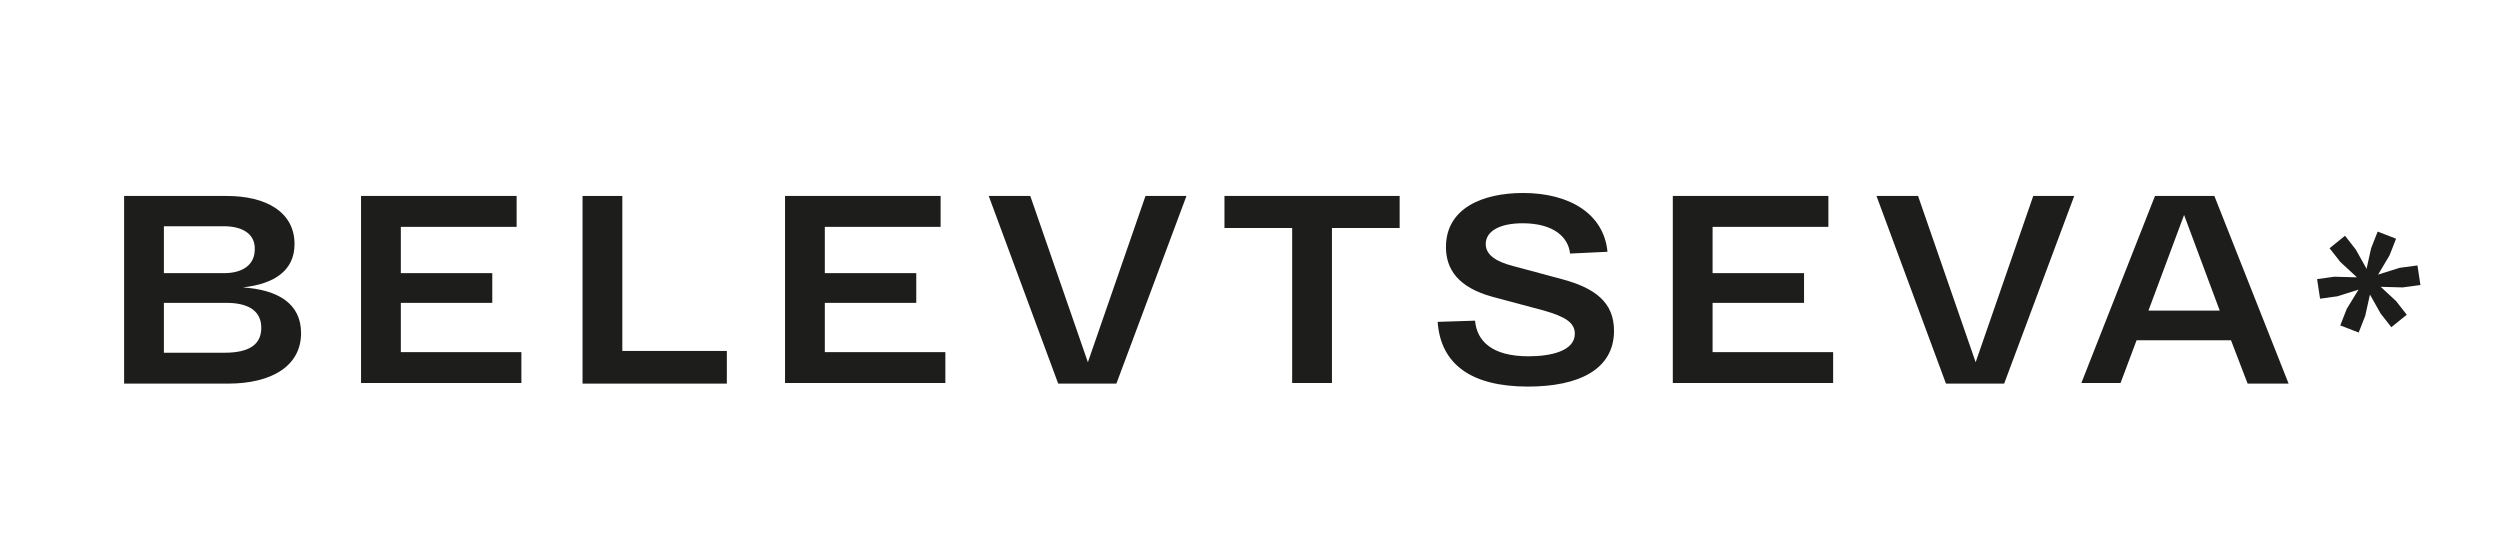 <?xml version="1.0" encoding="UTF-8"?> <svg xmlns="http://www.w3.org/2000/svg" xmlns:xlink="http://www.w3.org/1999/xlink" version="1.1" id="Слой_1" x="0px" y="0px" viewBox="0 0 421 93" style="enable-background:new 0 0 421 93;" xml:space="preserve"> <style type="text/css"> .st0{fill:#1D1D1B;} </style> <g> <g> <g> <path class="st0" d="M50.7,56.1c0,5.5-4.9,8.5-12.3,8.5H20.9V33h17.3c6.6,0,11.4,2.7,11.4,8.1c0,4.4-3.3,6.7-8.7,7.3 C46.8,48.8,50.7,51.1,50.7,56.1z M37.7,38.1H27.6V46h10.1c3.3,0,5.2-1.5,5.2-4C43,39.6,41.1,38.1,37.7,38.1z M44,55.2 c0-2.8-2.1-4.2-5.9-4.2H27.6v8.4h10.2C42,59.4,44,58,44,55.2z"></path> <path class="st0" d="M87.8,59.3v5.2h-27V33H87v5.2H67.5V46h15.4v5H67.5v8.3H87.8z"></path> <path class="st0" d="M122.4,59.1v5.5H98.1V33h6.7v26.1H122.4z"></path> <path class="st0" d="M159.2,59.3v5.2h-27V33h26.2v5.2h-19.5V46h15.4v5h-15.4v8.3H159.2z"></path> <path class="st0" d="M199.8,33l-11.8,31.6h-9.8L166.5,33h7l9.7,28l9.7-28H199.8z"></path> <path class="st0" d="M235.7,38.4h-11.4v26.1h-6.7V38.4h-11.4V33h29.5V38.4z"></path> <path class="st0" d="M257.4,60c3.8,0,7.8-0.9,7.8-3.8c0-1.9-1.7-2.9-5.2-3.9l-8.6-2.3c-5.9-1.6-7.9-4.7-7.9-8.4 c0-6.5,6.1-9.1,13-9.1c7.8,0,13.6,3.5,14.2,9.9l-6.3,0.3c-0.3-2.8-2.8-5.1-8-5.1c-3.8,0-6.2,1.3-6.2,3.5c0,1.7,1.5,2.9,4.6,3.7 L263,47c5.6,1.5,8.8,3.9,8.8,8.7c0,6.5-5.9,9.4-14.5,9.4c-9.6,0-14.7-3.8-15.2-10.9l6.3-0.2C248.7,57.4,251.2,60,257.4,60z"></path> <path class="st0" d="M308.7,59.3v5.2h-27V33h26.2v5.2h-19.5V46h15.4v5h-15.4v8.3H308.7z"></path> <path class="st0" d="M349.3,33l-11.8,31.6h-9.8L316,33h7l9.7,28l9.7-28H349.3z"></path> <path class="st0" d="M375.7,57.3h-15.9l-2.7,7.2h-6.6L362.9,33h10l12.5,31.6h-6.9L375.7,57.3z M373.8,52.3l-6-16.1l-6,16.1H373.8 z"></path> </g> </g> <g> <path class="st0" d="M396.8,46.6l-2.7-2.5l-1.8-2.3l2.6-2.1l1.8,2.3l1.8,3.2l2.3,3l2.7,2.5l1.8,2.3l-2.6,2.1l-1.8-2.3l-1.8-3.2 L396.8,46.6z"></path> </g> <g> <path class="st0" d="M399.1,49.6l-0.8,3.6l-1.1,2.8l-3.1-1.2l1.1-2.8l1.9-3.1l1.4-3.5l0.8-3.6l1.1-2.8l3.1,1.2l-1.1,2.8l-1.9,3.2 L399.1,49.6z"></path> </g> <g> <path class="st0" d="M397.1,48.8l-3.5,1.1l-2.9,0.4l-0.5-3.3l2.9-0.4l3.7,0.1l3.8-0.5l3.5-1.1l3-0.4l0.5,3.3l-3,0.4l-3.7-0.1 L397.1,48.8z"></path> </g> </g> </svg> 
